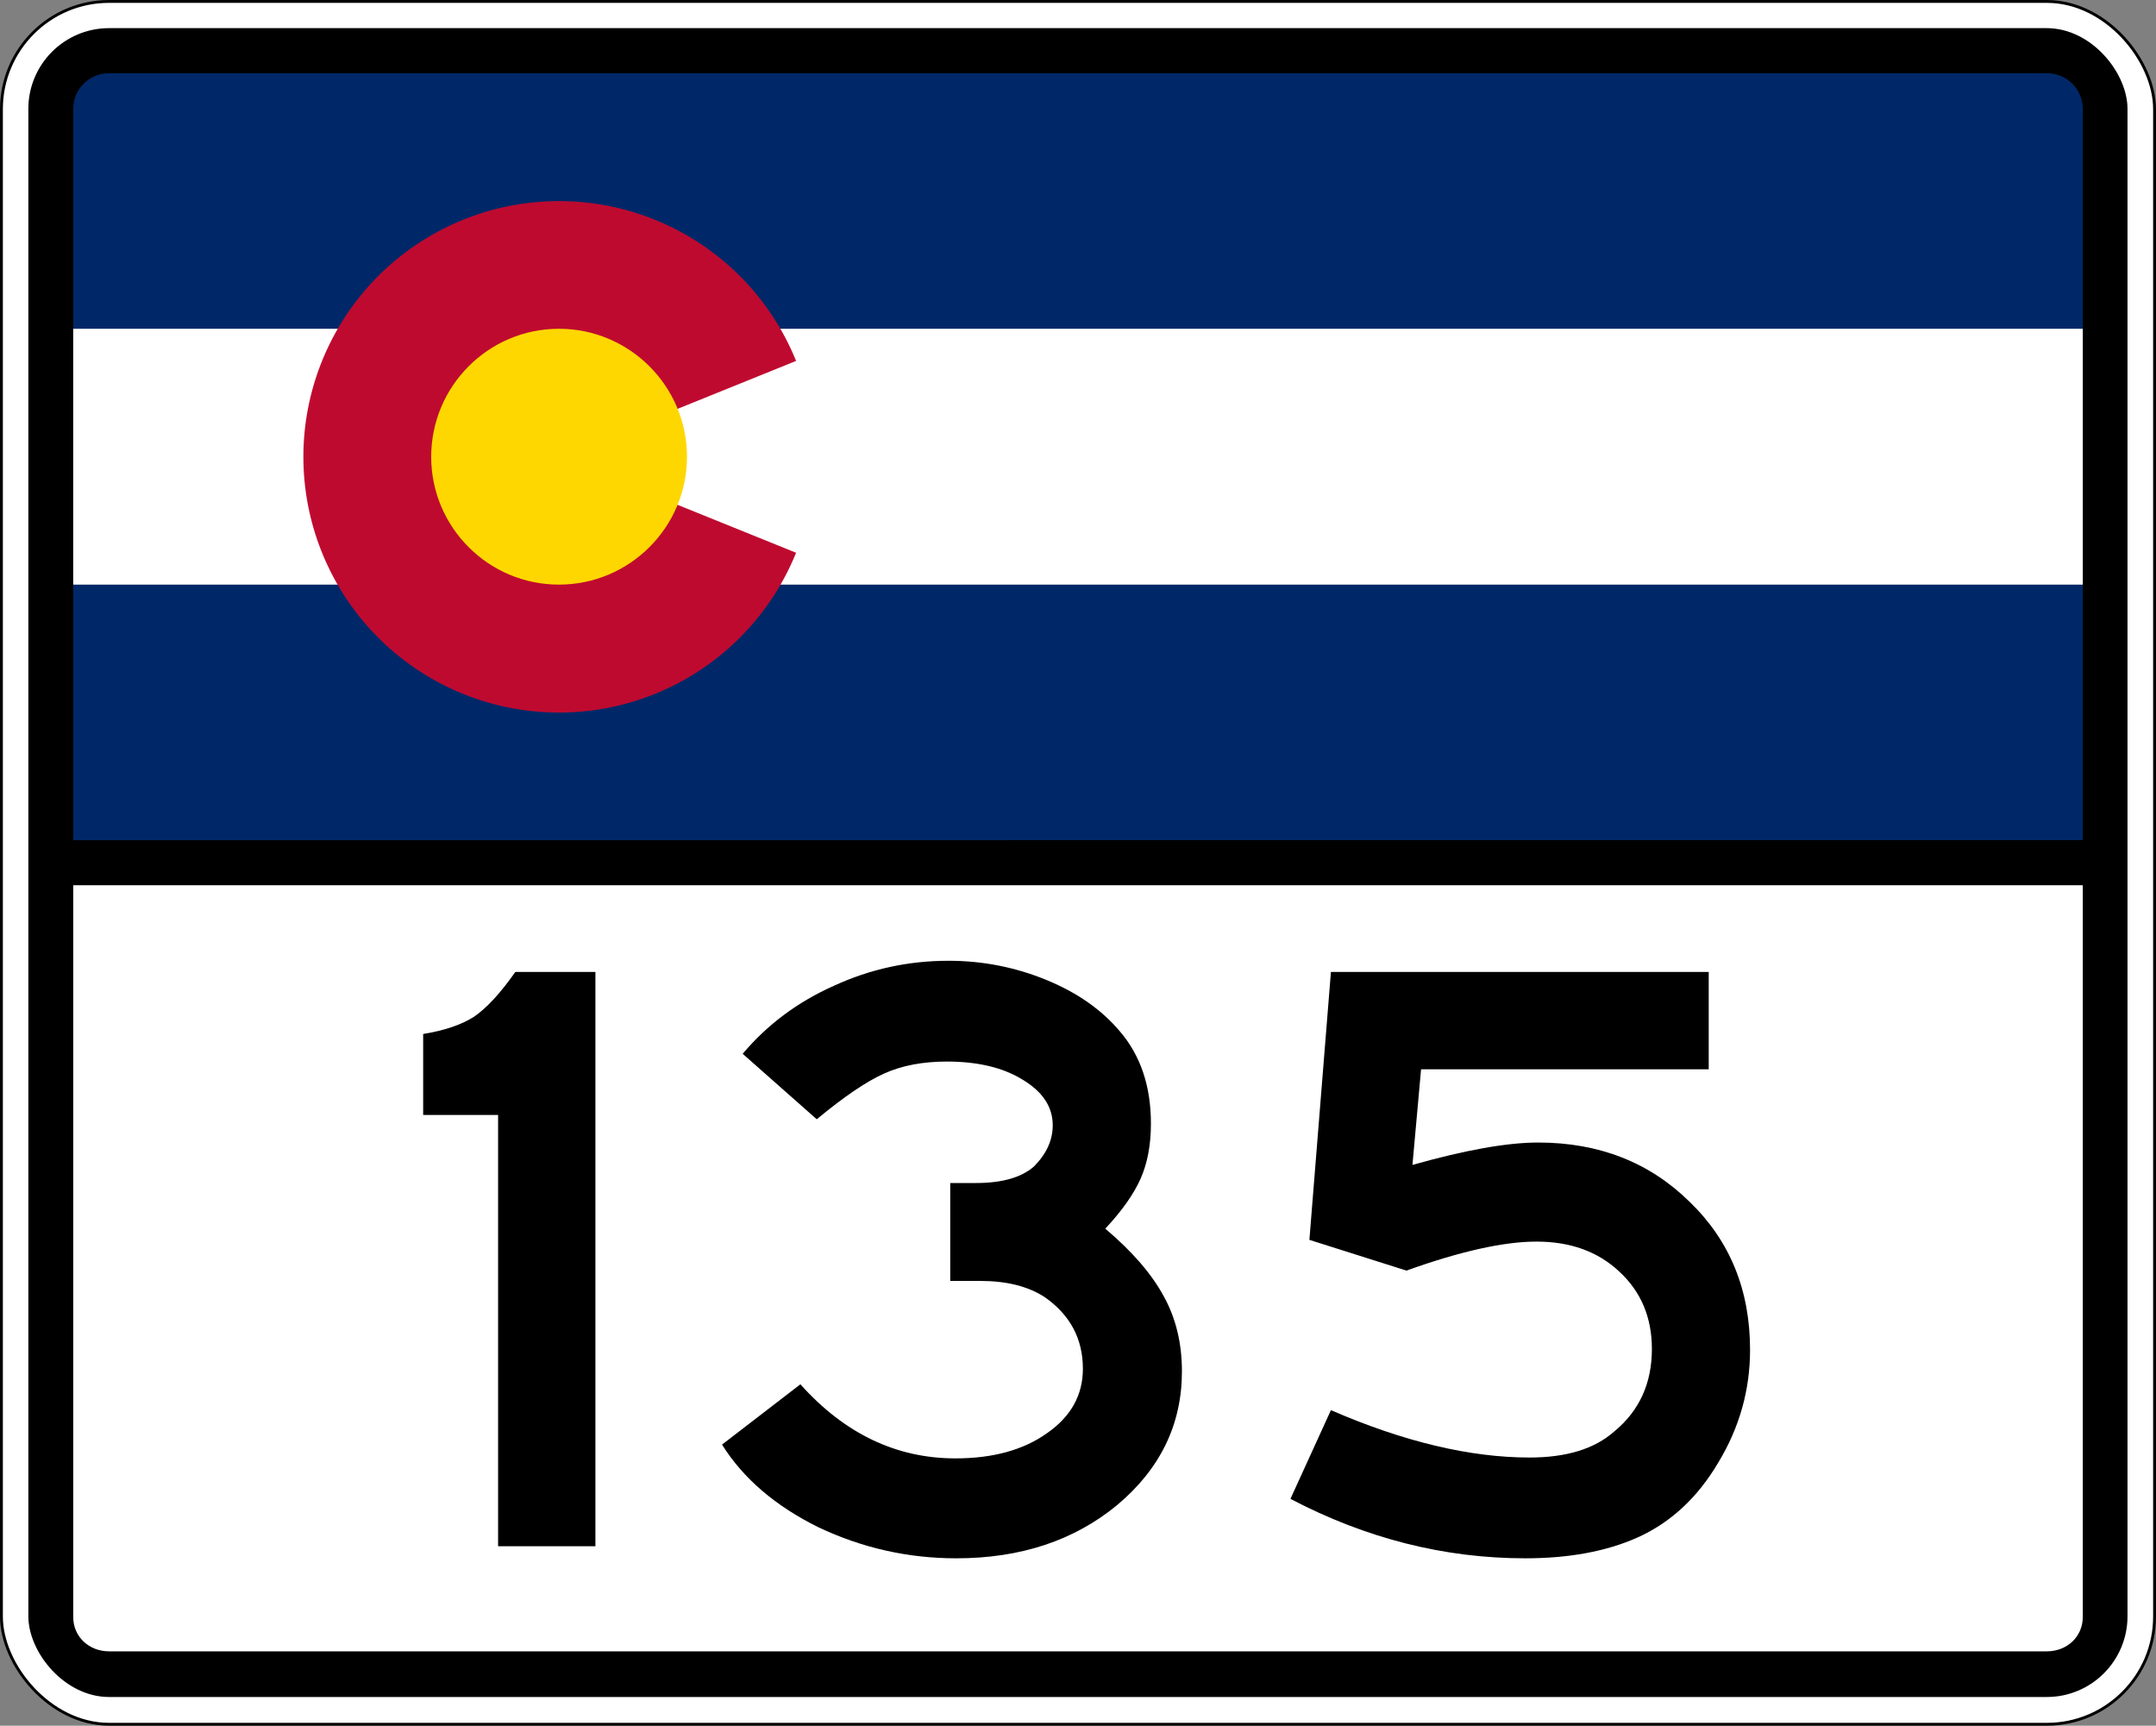 <?xml version="1.0" encoding="UTF-8" standalone="no"?>
<svg
   xmlns:dc="http://purl.org/dc/elements/1.1/"
   xmlns:cc="http://creativecommons.org/ns#"
   xmlns:rdf="http://www.w3.org/1999/02/22-rdf-syntax-ns#"
   xmlns:svg="http://www.w3.org/2000/svg"
   xmlns="http://www.w3.org/2000/svg"
   id="svg2993"
   height="601"
   width="751"
   version="1.1">
  <rect width="100%" height="100%" fill="#808080" stroke="none"/>
  <defs
     id="defs2995" />
  <g
     id="layer1"
     transform="translate(0.5,-451.9)">
    <g
       id="g3873">
      <rect
         style="color:#000000;fill:#ffffff;stroke:#000000"
         id="rect3001"
         y="452.4"
         x="0"
         ry="37.5"
         rx="37.5"
         height="600"
         width="750" />
      <rect
         style="color:#000000;fill:#000000;stroke-width:3"
         id="rect3771"
         y="461.7"
         x="9.375"
         ry="28.12"
         rx="28.12"
         height="581.2"
         width="731.2" />
      <path
         style="fill:#002868"
         id="rect4"
         d="m 37.5,477.4 h 675 c 6.9,0 12.5,5.5 12.5,12.5 v 254.6 c 0,0 0,0 0,0 H 25 v 0 -254.6 c 0,-7 5.57,-12.5 12.5,-12.5 z" />
      <path
         style="fill:#ffffff"
         id="rect6"
         d="m 25,566.4 h 700 v 89.1 H 25 Z" />
      <path
         style="fill:#bf0a30"
         id="path8"
         d="m 276.8,644.4 a 89.06,89.06 0 1 1 0,-66.8 L 194.2,611" />
      <path
         style="fill:#ffd700"
         id="circle10"
         d="m 238.8,611 c 0,24.5 -20,44.5 -44.6,44.5 -24.6,0 -44.5,-20 -44.5,-44.5 0,-24.6 19.9,-44.6 44.5,-44.6 24.6,0 44.6,20 44.6,44.6 z" />
      <path
         style="fill:#ffffff"
         id="path3817"
         d="m 37.5,1027 h 675 c 6.9,0 12.5,-5 12.5,-12 V 760.2 c 0,0 0,0 0,0 H 25 v 0 254.8 c 0,7 5.57,12 12.5,12 z" />
    </g>
    <g
       style="font-size:299.85px;font-family:'Roadgeek 2005 Series C';-inkscape-font-specification:'Roadgeek 2005 Series C';text-align:center;letter-spacing:10px;word-spacing:0px;text-anchor:middle;fill:#000000;stroke-width:1.004"
       id="text3889"
       aria-label="135">
      <path
         id="path3017"
         style="-inkscape-font-specification:SaaSeriesEDOT"
         d="m 179,790.4 h 27.9 v 200 H 173 V 840.2 H 146.9 V 812 q 11.1,-1.8 17.7,-6 6.6,-4.5 14.4,-15.6 z" />
      <path
         id="path3019"
         style="-inkscape-font-specification:SaaSeriesEDOT"
         d="m 284,841.7 -25.8,-22.8 q 12.9,-15.3 31.8,-23.7 18.9,-8.7 39.9,-8.7 17.7,0 33.9,6.6 16.2,6.6 25.8,18 10.8,12.6 10.8,32.1 0,11.1 -3.6,19.2 -3.6,8.1 -12.3,17.4 14.1,11.9 20.4,23.6 6.3,11.4 6.3,26.1 0,27.6 -22.5,46.5 -22.5,18.6 -56.1,18.6 -25.2,0 -48,-10.8 Q 262.1,972.7 251,955 l 27.3,-21 q 23.1,25.8 54,25.8 19.5,0 31.8,-8.7 12.6,-8.7 12.6,-22.5 0,-15.6 -13.2,-24.9 Q 354.8,898 341,898 h -10.5 v -34.1 h 9 q 13.5,0 20.1,-5.7 6.6,-6.6 6.6,-14.4 0,-9.6 -10.5,-15.9 -10.2,-6.3 -26.4,-6.3 -12.6,0 -21.9,4.2 -9.3,4.2 -23.4,15.9 z" />
      <path
         id="path3021"
         style="-inkscape-font-specification:SaaSeriesEDOT"
         d="m 594.7,790.4 v 33.9 H 494.5 l -3,33.3 q 27.6,-7.8 43.8,-7.8 31.8,0 52.8,20.7 21,20.3 21,51.5 0,21 -11.1,39.3 -10.8,18.3 -28.2,26.1 -16.2,7.2 -39,7.2 -42.3,0 -81.8,-20.7 L 463.1,943 q 38,16.5 69.2,16.5 19.2,0 29.4,-9 13.2,-10.8 13.2,-28.8 0,-16.5 -11.4,-27 -11.1,-10.4 -28.8,-10.4 -17.1,0 -45.3,10.1 l -33.8,-10.7 7.5,-93.3 z" />
    </g>
  </g>
</svg>
